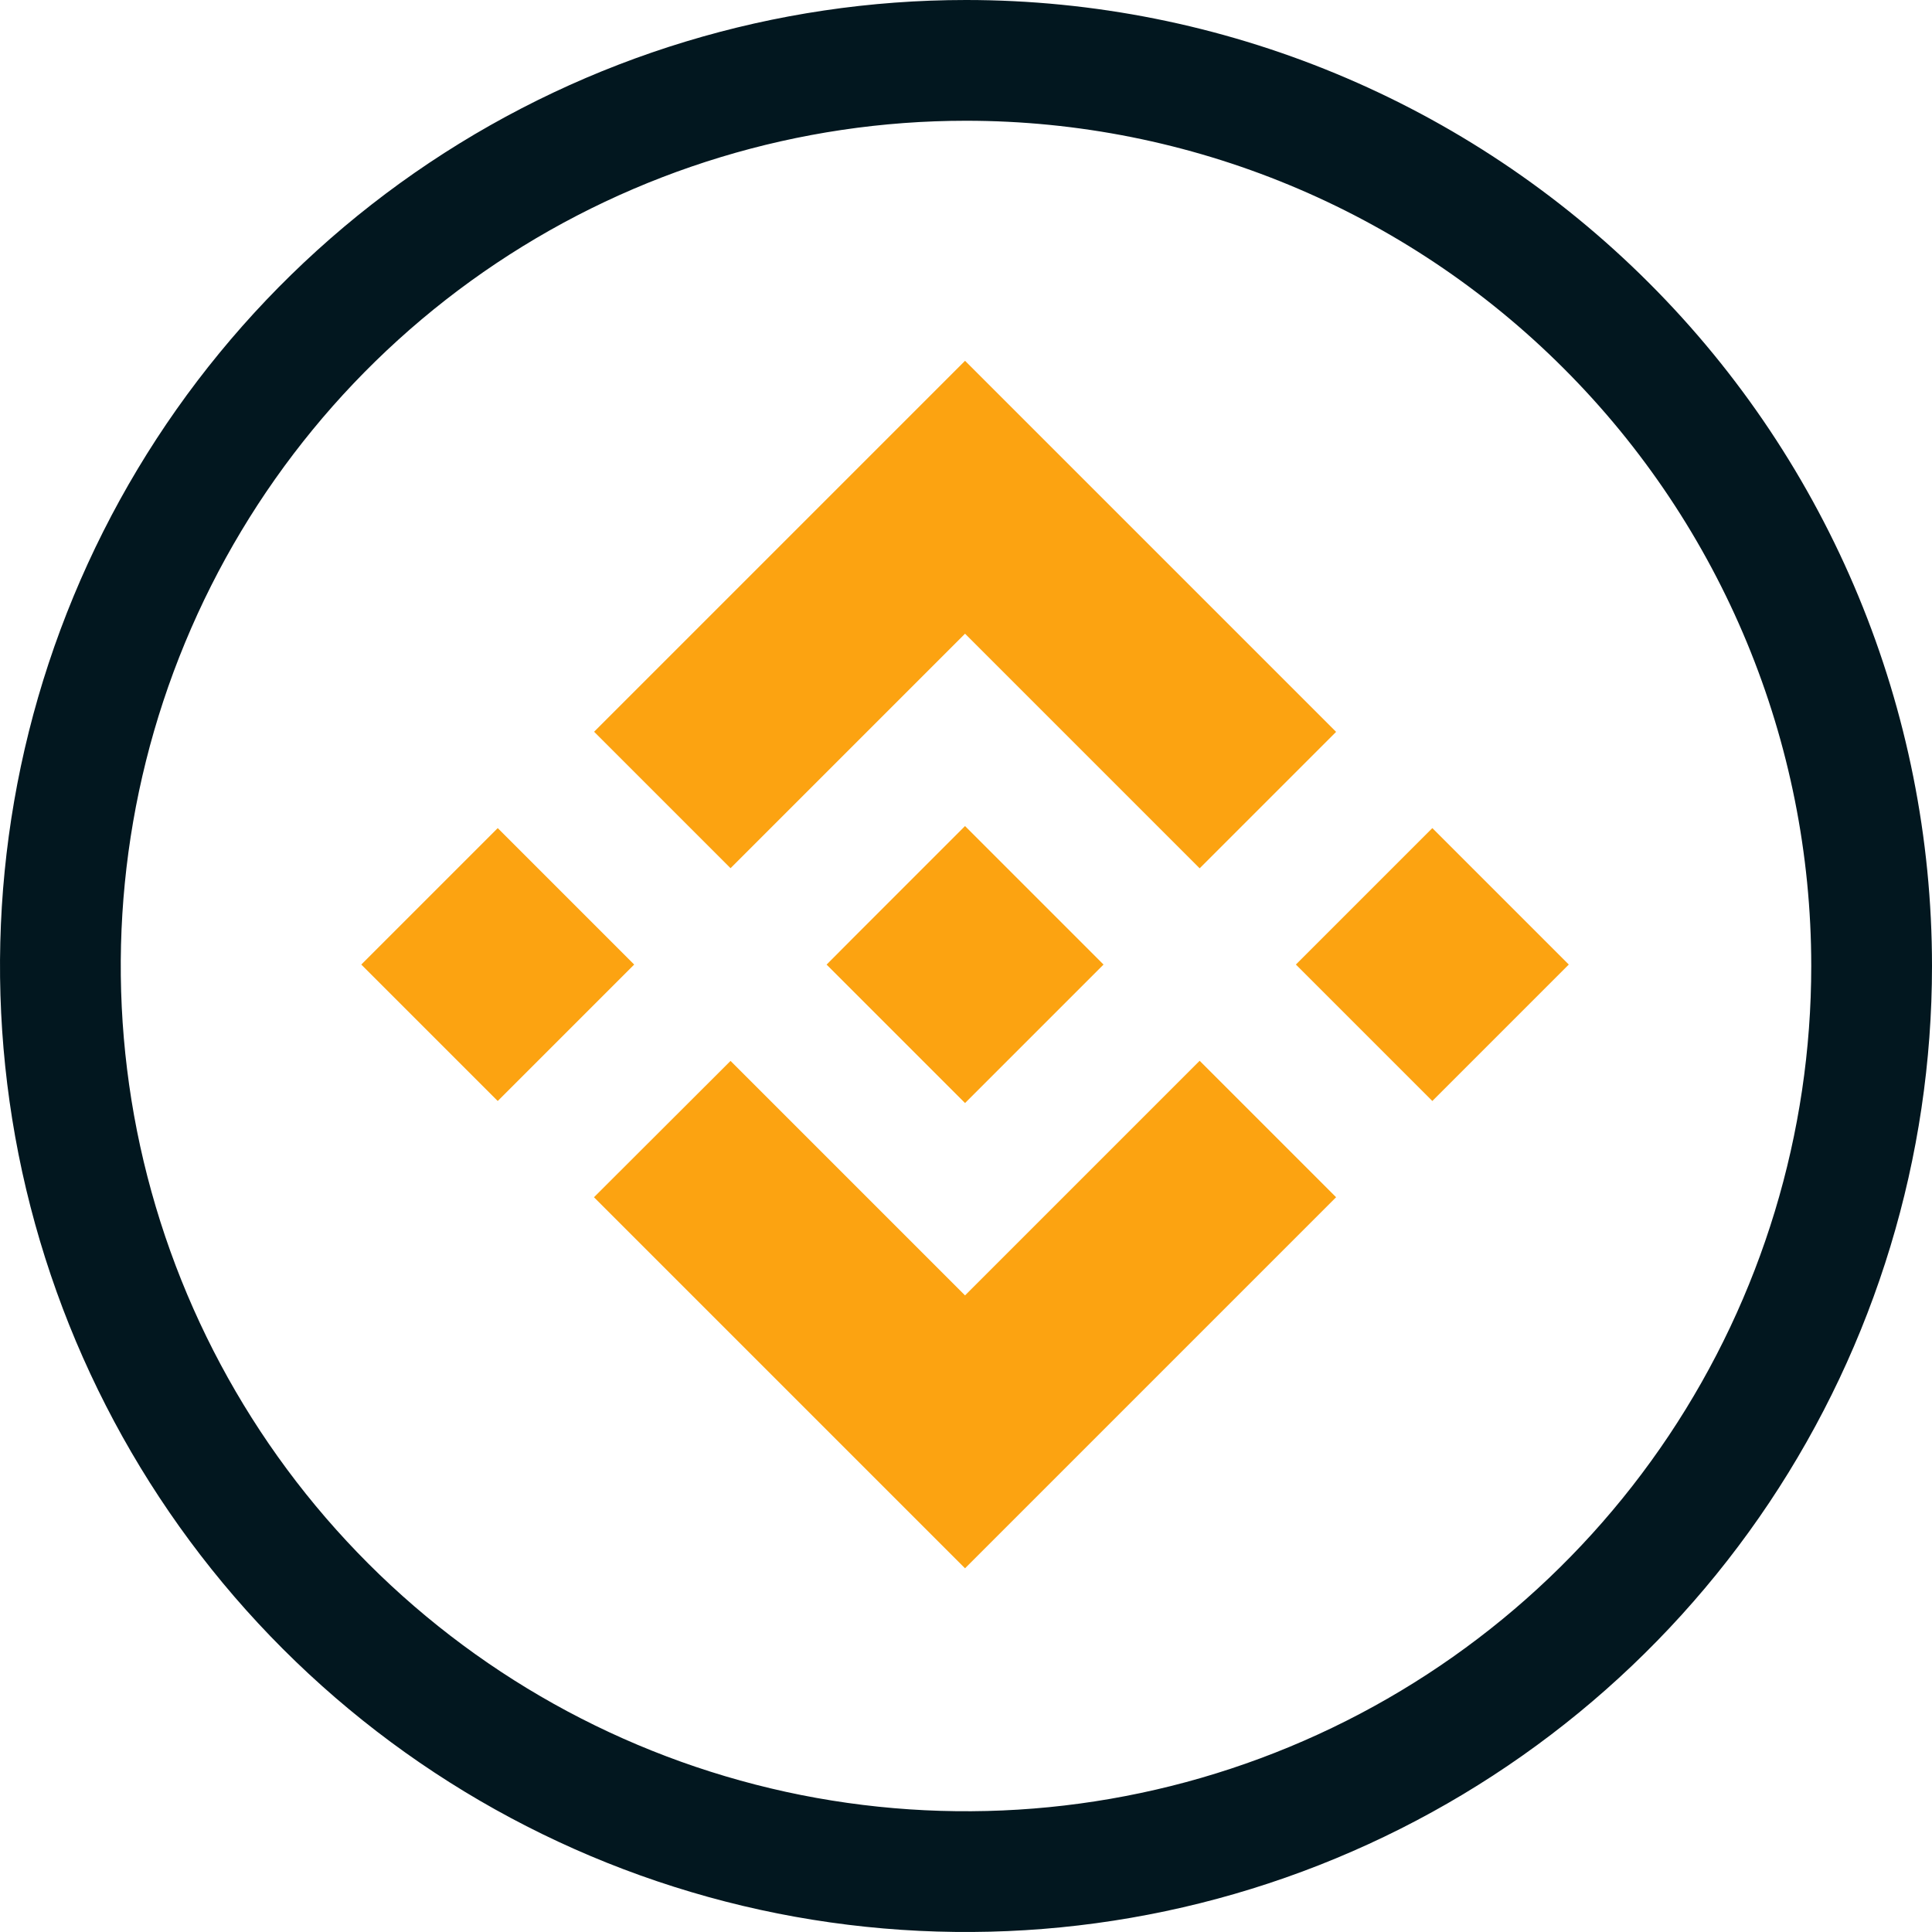 <svg xmlns:xlink="http://www.w3.org/1999/xlink" width="16" height="16" viewBox="0 0 16 16" fill="none" xmlns="http://www.w3.org/2000/svg">
<path d="M15.5 8C15.5 9.483 15.06 10.933 14.236 12.167C13.412 13.4 12.241 14.361 10.87 14.929C9.5 15.497 7.992 15.645 6.537 15.356C5.082 15.066 3.746 14.352 2.697 13.303C1.648 12.254 0.934 10.918 0.644 9.463C0.355 8.008 0.503 6.5 1.071 5.13C1.639 3.759 2.6 2.588 3.833 1.764C5.067 0.94 6.517 0.5 8 0.5C9.989 0.5 11.897 1.29 13.303 2.697C14.71 4.103 15.5 6.011 15.5 8Z" stroke="#02171F"/>
<path d="M6.05 7.19L7.992 5.248L9.935 7.191L11.065 6.061L7.992 2.988L4.92 6.06L6.05 7.19ZM2.992 7.988L4.122 6.858L5.252 7.988L4.122 9.118L2.992 7.988ZM6.05 8.786L7.992 10.728L9.935 8.785L11.065 9.915L7.992 12.988L4.92 9.916L4.919 9.915L6.05 8.786ZM10.732 7.988L11.862 6.858L12.992 7.988L11.862 9.118L10.732 7.988ZM9.138 7.987H9.139V7.988L7.992 9.135L6.847 7.99L6.845 7.988L6.847 7.987L7.047 7.786L7.145 7.688L7.992 6.841L9.139 7.988L9.138 7.987Z" fill="#FCA311"/>
</svg>
